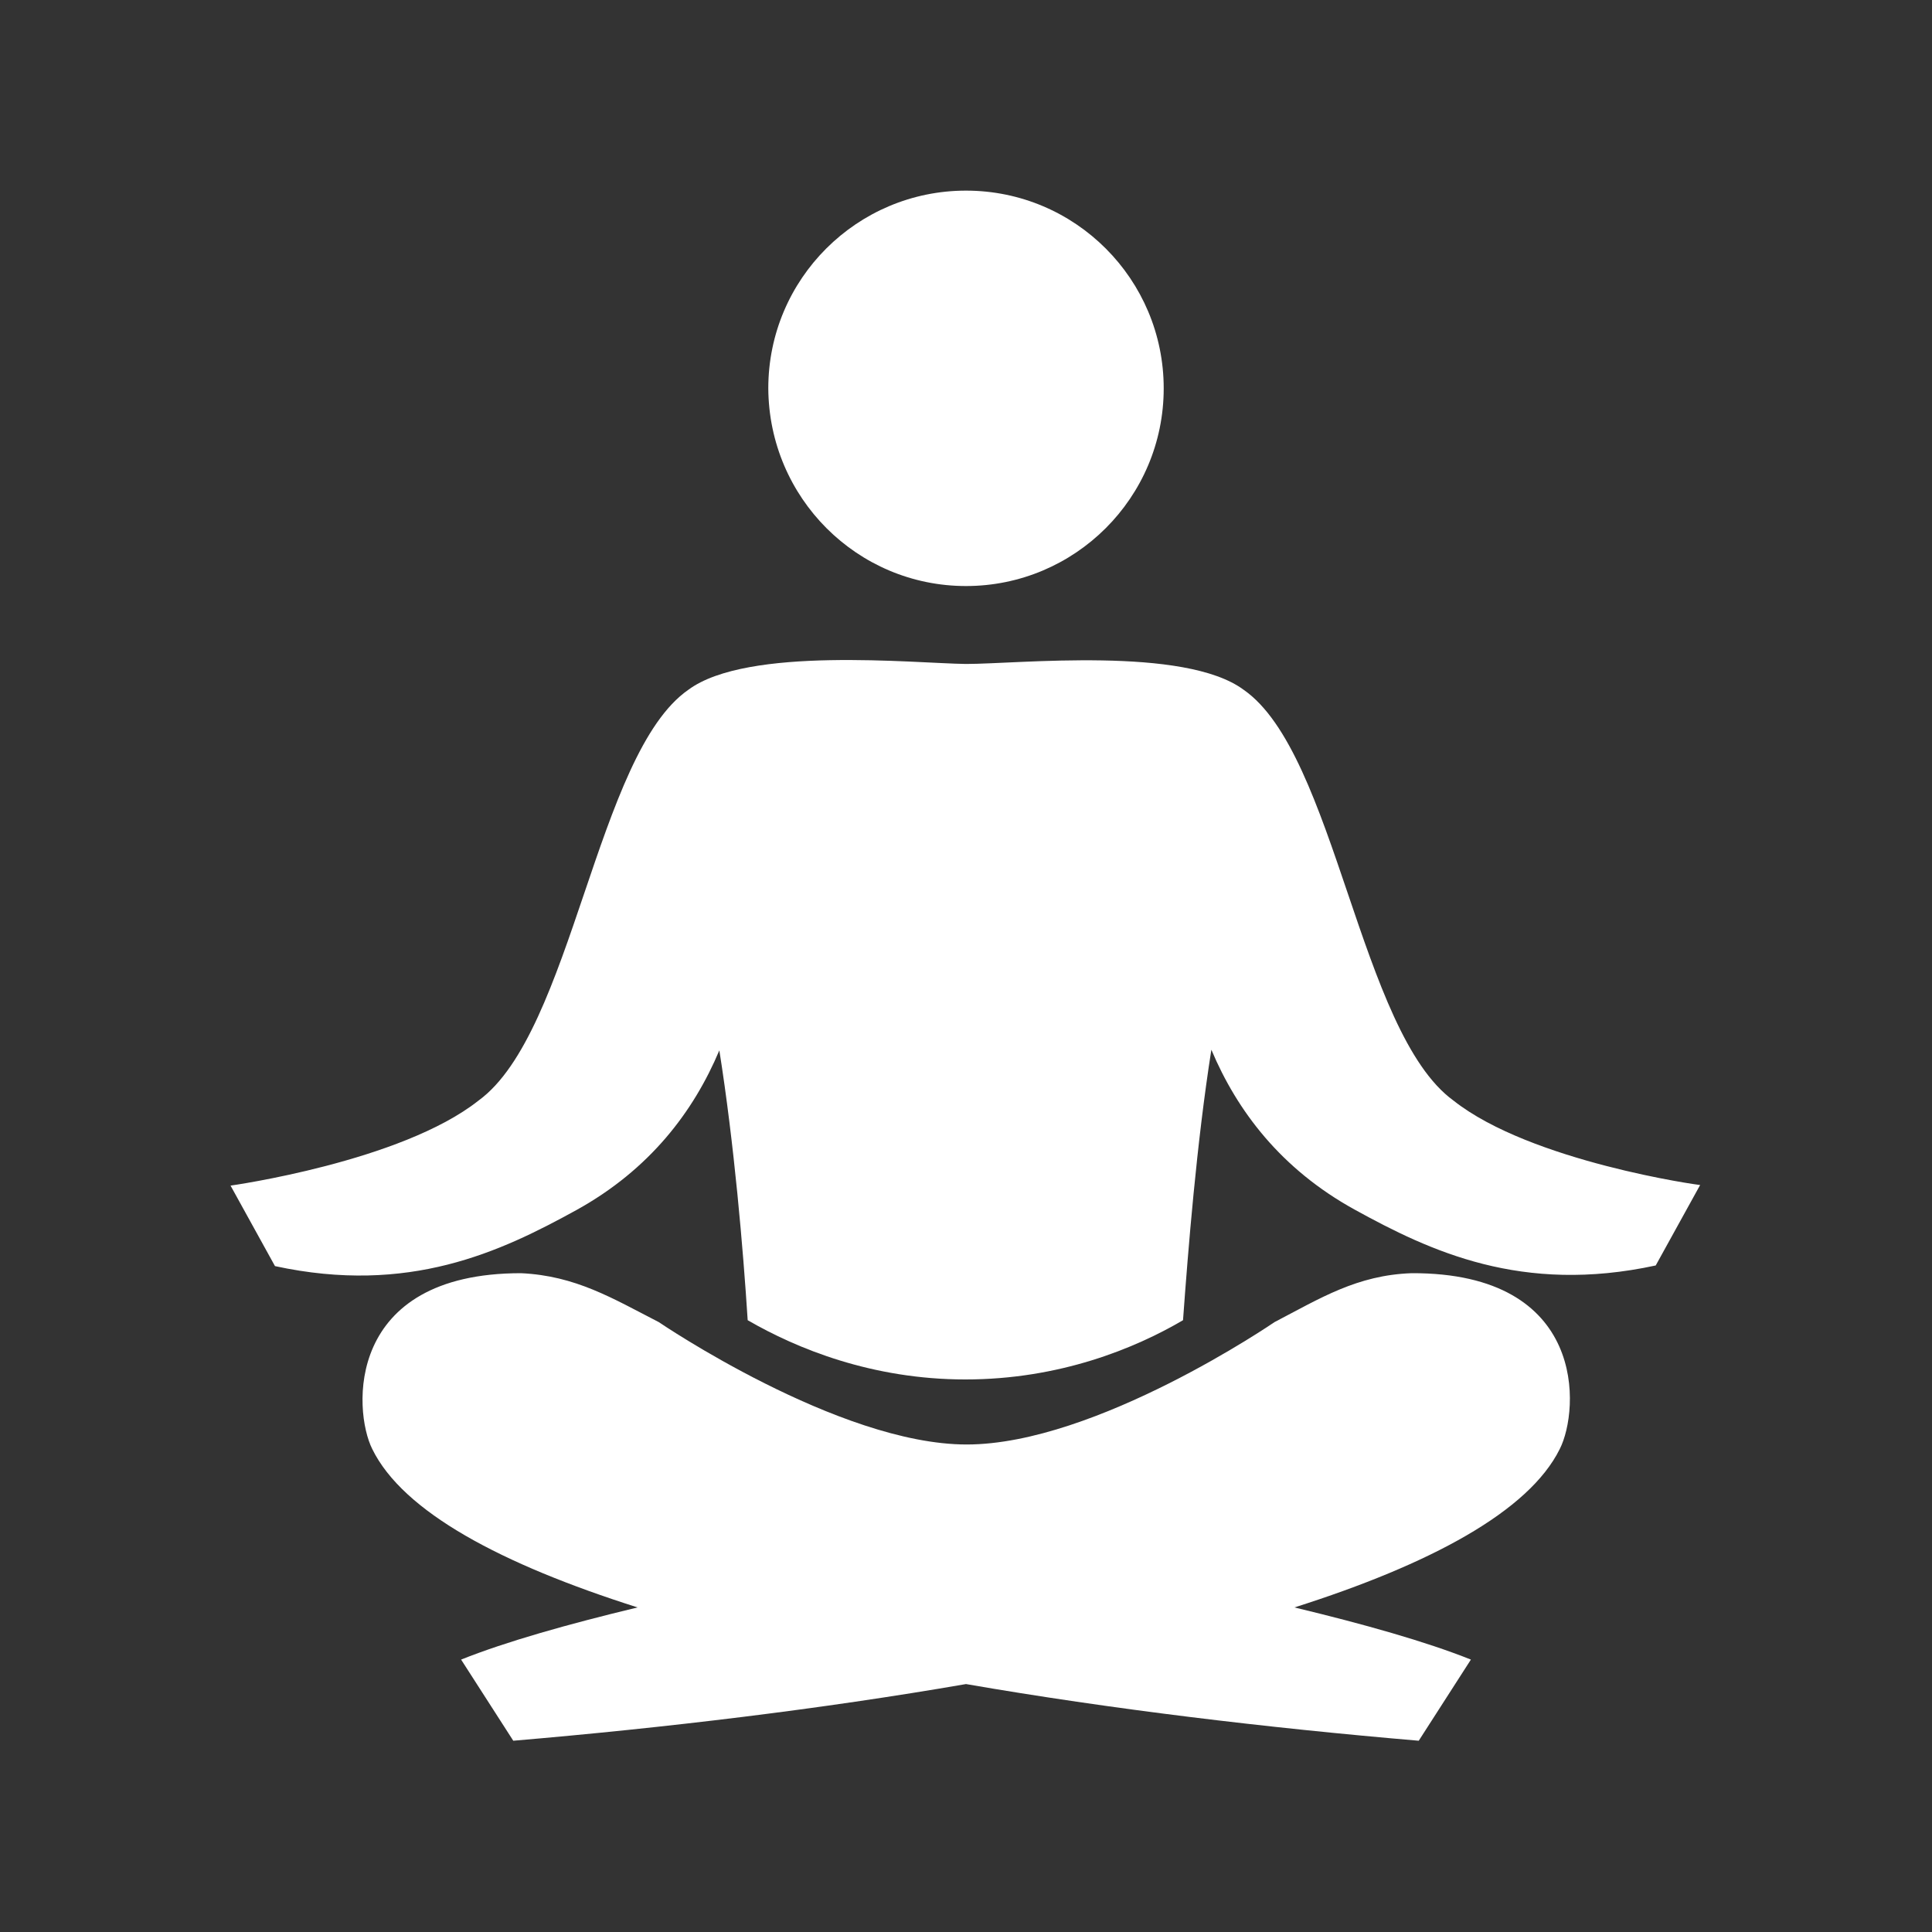 <?xml version="1.0" encoding="utf-8"?>
<!-- Generator: Adobe Illustrator 25.0.0, SVG Export Plug-In . SVG Version: 6.00 Build 0)  -->
<svg version="1.1" id="Calque_1" xmlns="http://www.w3.org/2000/svg" xmlns:xlink="http://www.w3.org/1999/xlink" x="0px" y="0px"
	 viewBox="0 0 300 300" style="enable-background:new 0 0 300 300;" xml:space="preserve">
<rect x="0" y="0" width="300" height="300" fill="#333333" stroke="none"/>
<style type="text/css">
	.st0{fill:#FFFFFF;}
</style>
<g>
	<path class="st0" d="M150,91c16.9,0,30.7-13.7,30.7-30.7c0-16.9-13.7-30.7-30.7-30.7c-16.9,0-30.7,13.7-30.7,30.7
		C119.4,77.3,133.1,91,150,91z"/>
	<path class="st0" d="M219.2,197.7c-8.5,0.3-14.2,3.9-21.3,7.6l0,0c0,0-27.7,19-47.8,19l0,0c0,0,0,0,0,0c-19.9,0-47.8-19-47.8-19
		l0,0c-7.2-3.7-12.9-7.2-21.4-7.6c-27.3,0-26.1,21.3-23.1,27.3c4.8,9.8,20.1,17.9,41.2,24.6c-10.8,2.6-20.4,5.3-27.4,8.1l8.1,12.6
		c23.5-2,47.8-4.9,70.3-8.8c22.5,3.9,46.8,6.8,70.3,8.8l8.1-12.6c-7-2.8-16.6-5.5-27.4-8.1c21.1-6.7,36.4-14.9,41.2-24.6
		C245.3,218.9,246.5,197.6,219.2,197.7z"/>
	<path class="st0" d="M225.7,170.9c-14.6-10.6-18.3-53.9-32.6-63.8c-9.2-6.8-35-4-43.1-4c-8-0.1-33.9-2.8-43.1,4
		c-14.3,9.9-18,53.2-32.6,63.8c-12,9.5-38.5,13.2-38.5,13.2l6.9,12.5c20.8,4.5,35-2.2,46.8-8.7c11.4-6.3,18.2-15.3,22.2-24.8
		c2.3,14.5,3.7,30.9,4.4,41.9c7.6,4.4,19.3,9.2,33.8,9.2v0l0,0c14.6,0,26.3-4.8,33.8-9.2c0.8-11,2.1-27.4,4.4-42
		c4,9.5,10.8,18.5,22.2,24.8c11.8,6.5,26,13.2,46.8,8.7l6.9-12.5C264.2,184.1,237.7,180.4,225.7,170.9z"/>
</g>
</svg>
